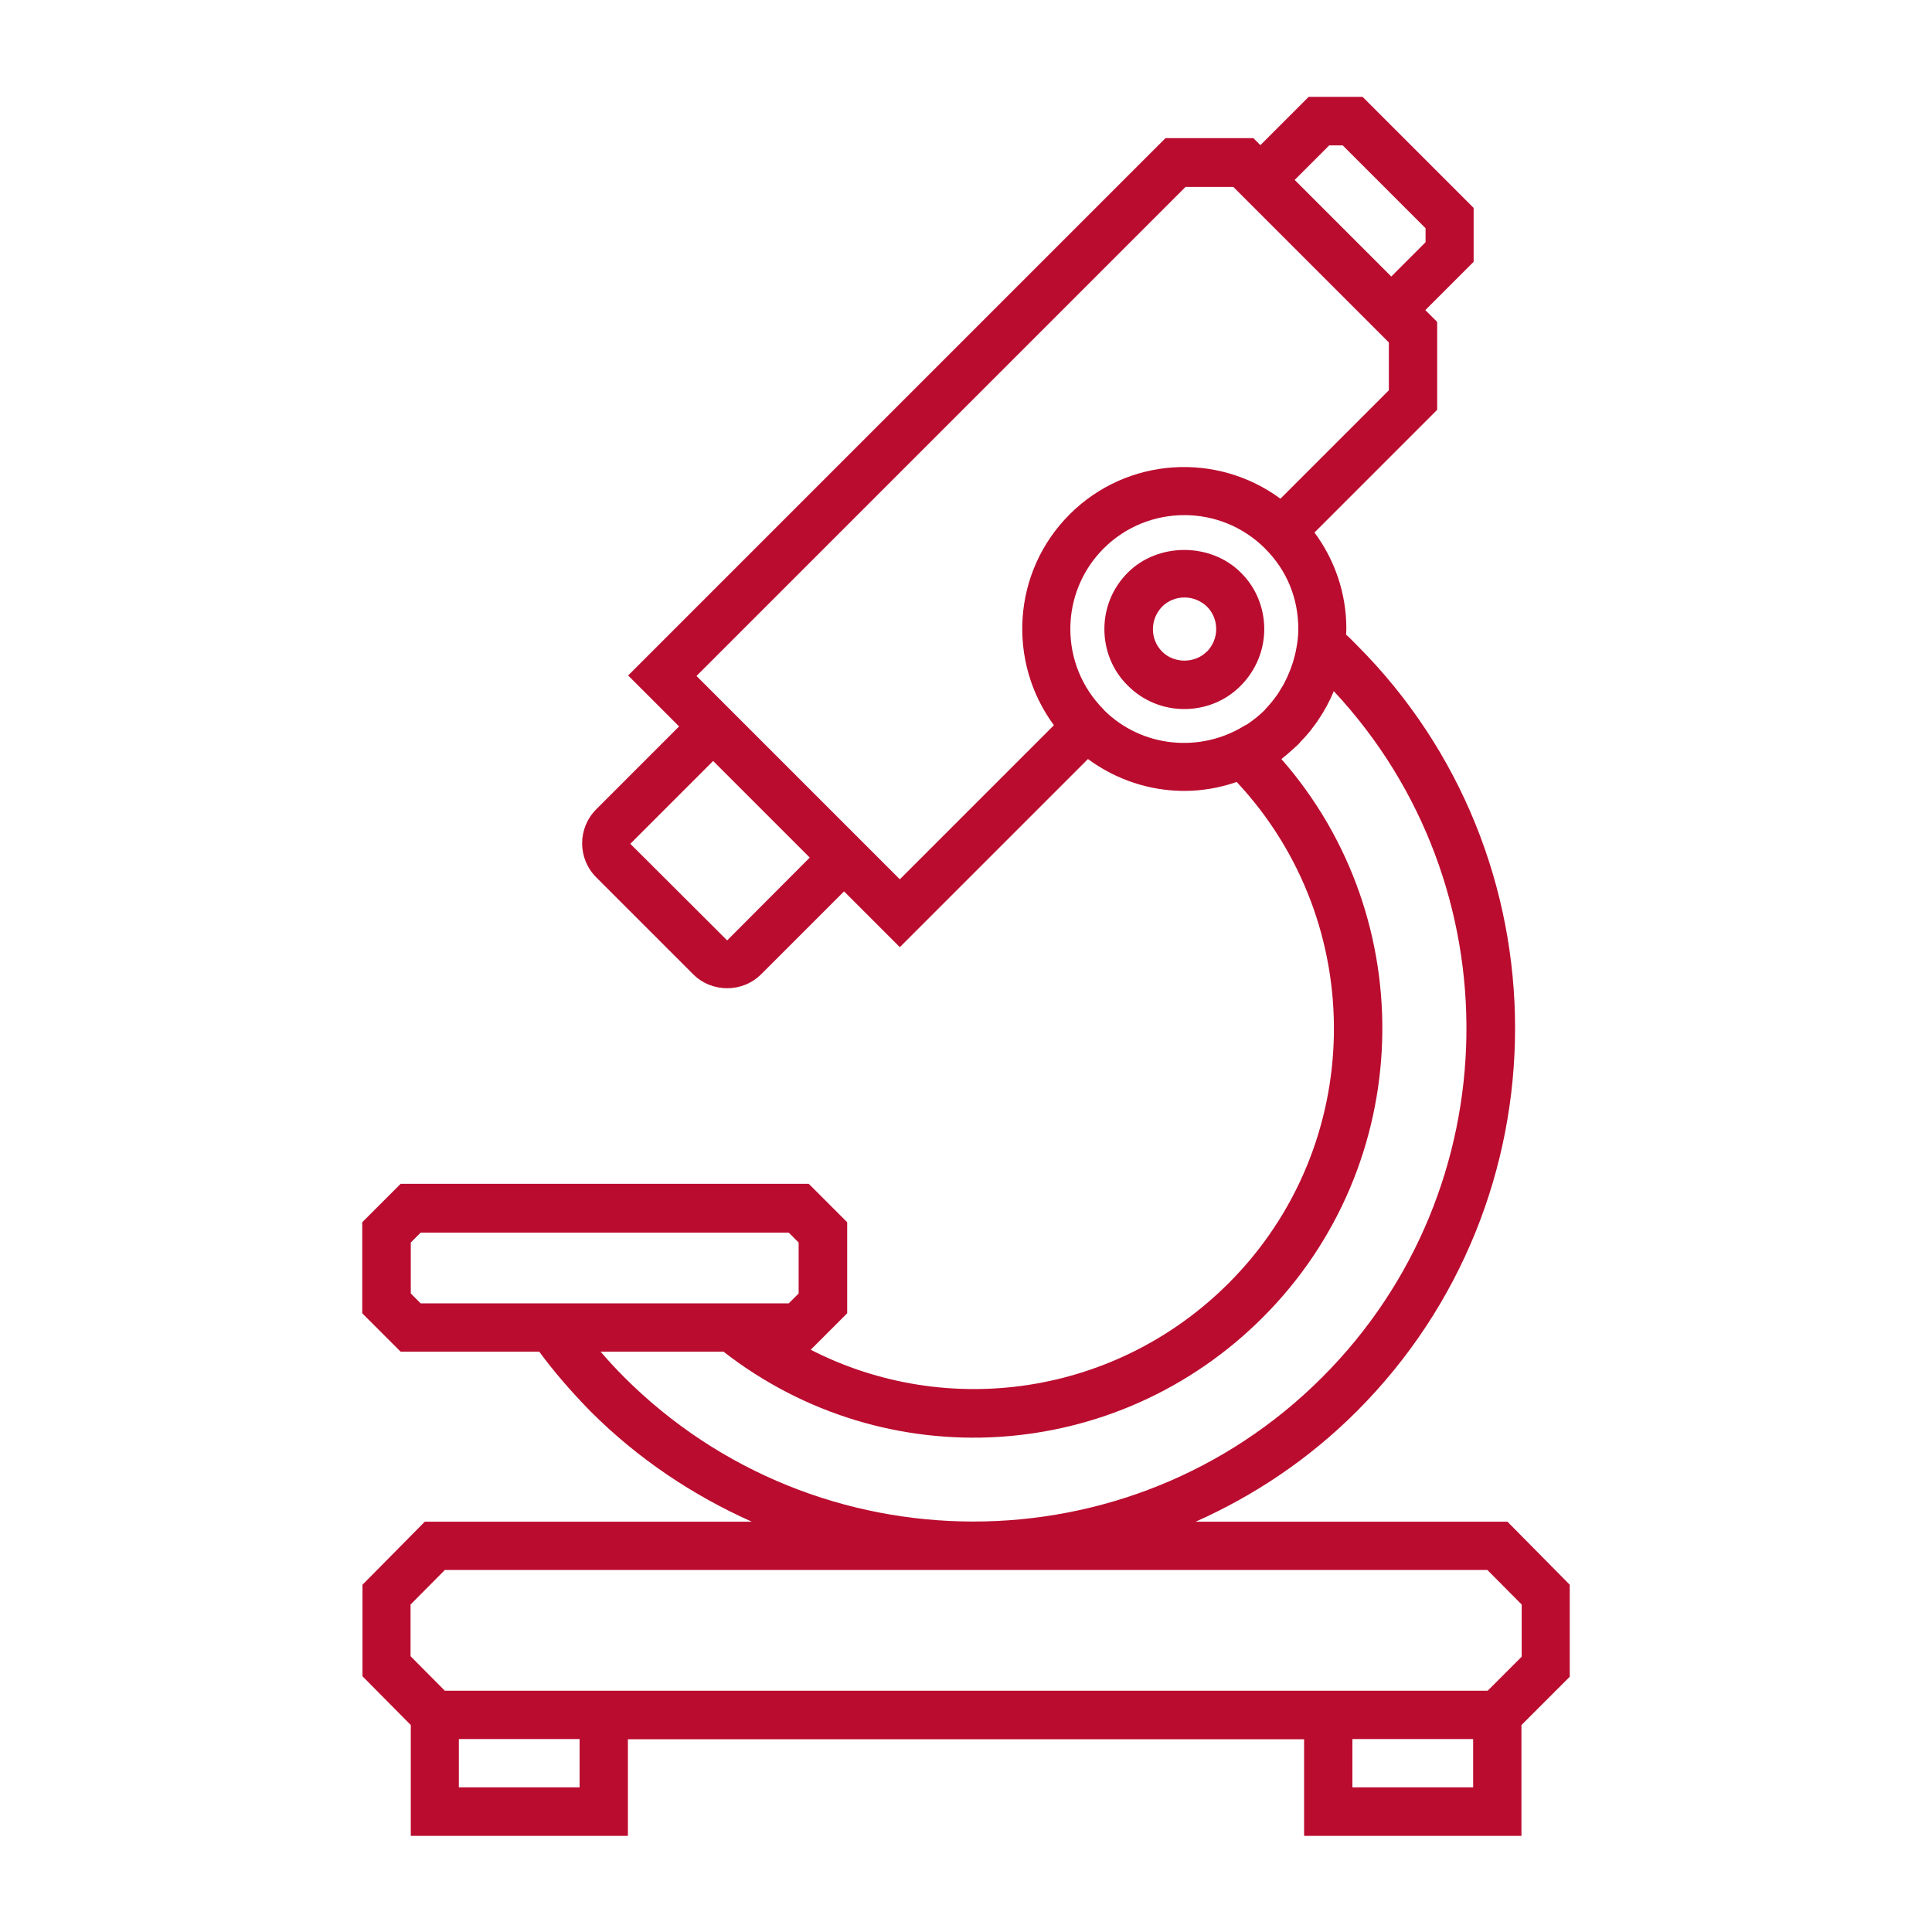 <?xml version="1.0" encoding="UTF-8"?><svg id="large_outlines" xmlns="http://www.w3.org/2000/svg" viewBox="0 0 80 80"><path d="m17,76.02h9v-4h28v4h9v-4.59l2-2v-3.81l-2.58-2.61h-12.91c2.42-1.08,4.69-2.59,6.67-4.57,8.74-8.74,8.74-22.98.01-31.72-.16-.16-.3-.31-.45-.44,0-.08.01-.16.01-.24,0-1.46-.47-2.84-1.32-3.99l5.08-5.08v-3.64l-.49-.49,2-2v-2.23l-4.6-4.6h-2.23l-2,2-.29-.29h-3.64l-22.25,22.25,2.11,2.11-3.43,3.43c-.78.78-.78,2.04,0,2.82l4.01,4.01c.39.39.9.58,1.41.58s1.02-.19,1.41-.58l3.43-3.43,2.31,2.31,7.79-7.79c1.18.87,2.58,1.32,3.99,1.32.74,0,1.47-.13,2.17-.37,5.47,5.85,5.37,15.04-.33,20.75-4.67,4.67-11.67,5.65-17.31,2.76l1.51-1.51v-3.77l-1.59-1.59h-16.9l-1.59,1.59v3.77l1.59,1.59h5.74c.6.82,1.31,1.64,2.12,2.47,1.98,1.98,4.26,3.49,6.68,4.57h-13.54l-2.58,2.61v3.79l2,2.02v4.59ZM55.02,6.02h.58l3.43,3.43v.58l-1.42,1.42-4-4,1.42-1.42Zm-21.49,29.49l-3.42,3.43-4.01-4,3.43-3.43,4,4Zm2.83,0l-6.83-6.83-.69-.69L49.09,7.74h1.98l6.44,6.44v1.98l-4.49,4.49c-2.63-1.94-6.35-1.73-8.73.65-2.38,2.38-2.59,6.1-.65,8.73l-6.38,6.38-.9-.9Zm9.34-6.13c-1.84-1.84-1.84-4.83,0-6.67.92-.92,2.13-1.38,3.34-1.38s2.42.46,3.34,1.38,1.38,2.08,1.38,3.34c0,.27-.03.53-.08.79-.02.11-.04.22-.07.32-.04.17-.09.33-.15.49-.05.14-.11.27-.17.41-.07.15-.14.29-.23.43-.05.09-.11.18-.16.26-.15.21-.3.4-.48.59-.02.02-.03.04-.05.06-.22.22-.46.41-.71.58-.04.03-.09.05-.13.07-1.82,1.13-4.25.92-5.83-.66Zm-28.28,24.59l-.41-.41v-2.11l.41-.41h15.24l.41.41v2.11l-.41.41h-15.24Zm7.46,2h5.08c6.72,5.23,16.26,4.65,22.33-1.42,6.33-6.33,6.59-16.48.77-23.12.06-.04.1-.09.16-.13.05-.04.1-.08.14-.12.14-.12.27-.24.4-.36,0,0,.02-.01.02-.02.02-.02.04-.05.06-.07.13-.13.25-.27.37-.41.05-.06.09-.11.13-.17.09-.12.18-.23.26-.36.25-.37.46-.76.63-1.17,7.48,8.01,7.32,20.61-.48,28.41-7.96,7.97-20.93,7.96-28.9,0-.35-.35-.68-.71-.98-1.06Zm-.88,18.04h-5v-2h5v2Zm37,0h-5v-2h5v2Zm-44-7.57l1.42-1.43h43.17l1.42,1.43v2.16l-1.41,1.41H18.42l-1.42-1.43v-2.14Z" fill="#ba0c2f"/><path d="m52.35,26.05c0-.88-.34-1.72-.97-2.34-1.25-1.25-3.43-1.25-4.68,0-.63.63-.97,1.46-.97,2.34s.34,1.72.97,2.34c.63.63,1.46.97,2.34.97s1.72-.34,2.34-.97h0s0,0,0,0c.62-.63.97-1.46.97-2.34Zm-2.38.93h0c-.49.5-1.36.5-1.85,0-.25-.25-.38-.58-.38-.93s.14-.68.38-.93c.25-.25.58-.38.93-.38s.68.14.93.38c.25.25.38.58.38.93s-.14.68-.38.93Z" fill="#ba0c2f"/></svg>